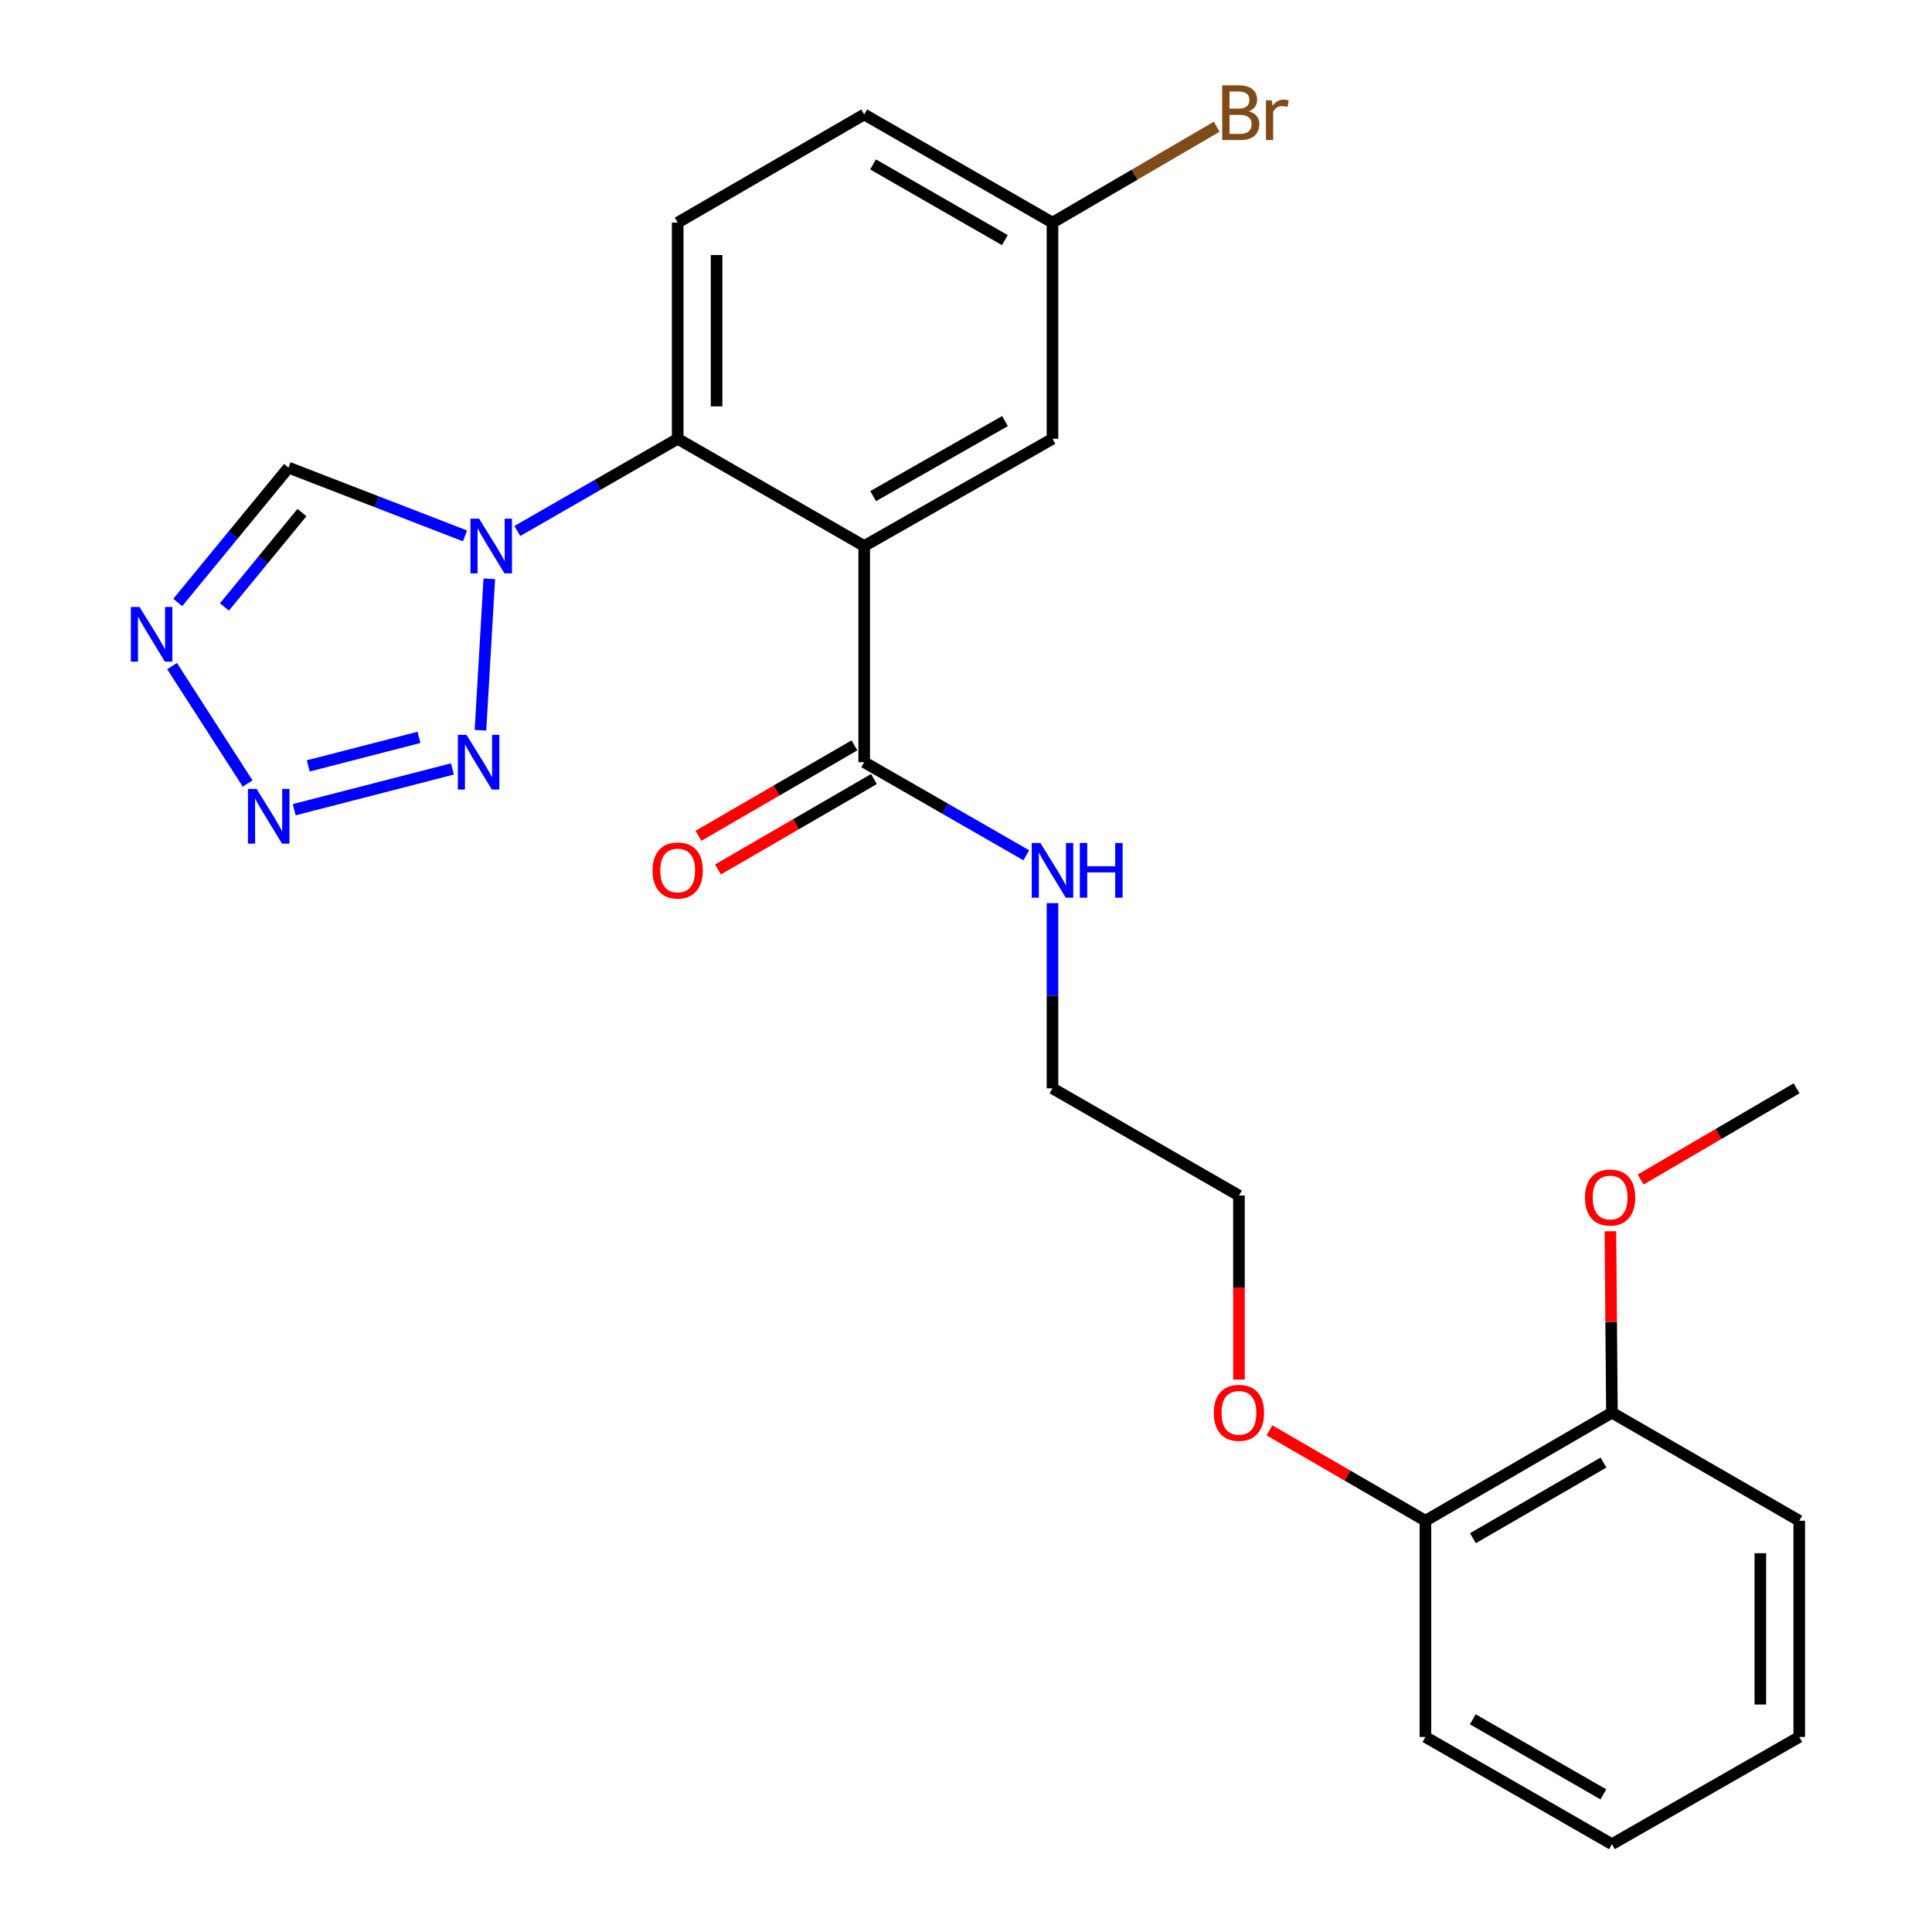 <?xml version='1.0' encoding='iso-8859-1'?>
<svg version='1.1' baseProfile='full'
              xmlns='http://www.w3.org/2000/svg'
                      xmlns:rdkit='http://www.rdkit.org/xml'
                      xmlns:xlink='http://www.w3.org/1999/xlink'
                  xml:space='preserve'
width='1000px' height='1000px' viewBox='0 0 1000 1000'>
<!-- END OF HEADER -->
<rect style='opacity:1.0;fill:#FFFFFF;stroke:none' width='1000' height='1000' x='0' y='0'> </rect>
<path class='bond-3' d='M 447.303,282.615 L 350.769,227.13' style='fill:none;fill-rule:evenodd;stroke:#000000;stroke-width:6px;stroke-linecap:butt;stroke-linejoin:miter;stroke-opacity:1' />
<path class='bond-6' d='M 447.303,282.615 L 447.303,394.514' style='fill:none;fill-rule:evenodd;stroke:#000000;stroke-width:6px;stroke-linecap:butt;stroke-linejoin:miter;stroke-opacity:1' />
<path class='bond-8' d='M 447.303,282.615 L 544.766,227.13' style='fill:none;fill-rule:evenodd;stroke:#000000;stroke-width:6px;stroke-linecap:butt;stroke-linejoin:miter;stroke-opacity:1' />
<path class='bond-8' d='M 451.957,256.786 L 520.18,217.947' style='fill:none;fill-rule:evenodd;stroke:#000000;stroke-width:6px;stroke-linecap:butt;stroke-linejoin:miter;stroke-opacity:1' />
<path class='bond-0' d='M 267.77,274.841 L 309.27,250.986' style='fill:none;fill-rule:evenodd;stroke:#0000FF;stroke-width:6px;stroke-linecap:butt;stroke-linejoin:miter;stroke-opacity:1' />
<path class='bond-0' d='M 309.27,250.986 L 350.769,227.13' style='fill:none;fill-rule:evenodd;stroke:#000000;stroke-width:6px;stroke-linecap:butt;stroke-linejoin:miter;stroke-opacity:1' />
<path class='bond-1' d='M 253.258,299.577 L 248.687,377.976' style='fill:none;fill-rule:evenodd;stroke:#0000FF;stroke-width:6px;stroke-linecap:butt;stroke-linejoin:miter;stroke-opacity:1' />
<path class='bond-5' d='M 240.695,277.375 L 195.013,259.711' style='fill:none;fill-rule:evenodd;stroke:#0000FF;stroke-width:6px;stroke-linecap:butt;stroke-linejoin:miter;stroke-opacity:1' />
<path class='bond-5' d='M 195.013,259.711 L 149.331,242.048' style='fill:none;fill-rule:evenodd;stroke:#000000;stroke-width:6px;stroke-linecap:butt;stroke-linejoin:miter;stroke-opacity:1' />
<path class='bond-2' d='M 234.178,398.004 L 152.286,419.103' style='fill:none;fill-rule:evenodd;stroke:#0000FF;stroke-width:6px;stroke-linecap:butt;stroke-linejoin:miter;stroke-opacity:1' />
<path class='bond-2' d='M 216.869,381.662 L 159.544,396.431' style='fill:none;fill-rule:evenodd;stroke:#0000FF;stroke-width:6px;stroke-linecap:butt;stroke-linejoin:miter;stroke-opacity:1' />
<path class='bond-26' d='M 128.176,405.542 L 89.061,344.764' style='fill:none;fill-rule:evenodd;stroke:#0000FF;stroke-width:6px;stroke-linecap:butt;stroke-linejoin:miter;stroke-opacity:1' />
<path class='bond-7' d='M 350.769,227.13 L 350.769,115.22' style='fill:none;fill-rule:evenodd;stroke:#000000;stroke-width:6px;stroke-linecap:butt;stroke-linejoin:miter;stroke-opacity:1' />
<path class='bond-7' d='M 370.913,210.343 L 370.913,132.006' style='fill:none;fill-rule:evenodd;stroke:#000000;stroke-width:6px;stroke-linecap:butt;stroke-linejoin:miter;stroke-opacity:1' />
<path class='bond-4' d='M 92.001,311.837 L 120.666,276.942' style='fill:none;fill-rule:evenodd;stroke:#0000FF;stroke-width:6px;stroke-linecap:butt;stroke-linejoin:miter;stroke-opacity:1' />
<path class='bond-4' d='M 120.666,276.942 L 149.331,242.048' style='fill:none;fill-rule:evenodd;stroke:#000000;stroke-width:6px;stroke-linecap:butt;stroke-linejoin:miter;stroke-opacity:1' />
<path class='bond-4' d='M 116.166,314.155 L 136.231,289.729' style='fill:none;fill-rule:evenodd;stroke:#0000FF;stroke-width:6px;stroke-linecap:butt;stroke-linejoin:miter;stroke-opacity:1' />
<path class='bond-4' d='M 136.231,289.729 L 156.297,265.302' style='fill:none;fill-rule:evenodd;stroke:#000000;stroke-width:6px;stroke-linecap:butt;stroke-linejoin:miter;stroke-opacity:1' />
<path class='bond-9' d='M 442.251,385.8 L 401.879,409.206' style='fill:none;fill-rule:evenodd;stroke:#000000;stroke-width:6px;stroke-linecap:butt;stroke-linejoin:miter;stroke-opacity:1' />
<path class='bond-9' d='M 401.879,409.206 L 361.507,432.612' style='fill:none;fill-rule:evenodd;stroke:#FF0000;stroke-width:6px;stroke-linecap:butt;stroke-linejoin:miter;stroke-opacity:1' />
<path class='bond-9' d='M 452.355,403.227 L 411.983,426.633' style='fill:none;fill-rule:evenodd;stroke:#000000;stroke-width:6px;stroke-linecap:butt;stroke-linejoin:miter;stroke-opacity:1' />
<path class='bond-9' d='M 411.983,426.633 L 371.611,450.039' style='fill:none;fill-rule:evenodd;stroke:#FF0000;stroke-width:6px;stroke-linecap:butt;stroke-linejoin:miter;stroke-opacity:1' />
<path class='bond-12' d='M 447.303,394.514 L 489.26,418.607' style='fill:none;fill-rule:evenodd;stroke:#000000;stroke-width:6px;stroke-linecap:butt;stroke-linejoin:miter;stroke-opacity:1' />
<path class='bond-12' d='M 489.26,418.607 L 531.216,442.699' style='fill:none;fill-rule:evenodd;stroke:#0000FF;stroke-width:6px;stroke-linecap:butt;stroke-linejoin:miter;stroke-opacity:1' />
<path class='bond-25' d='M 350.769,115.22 L 447.303,59.242' style='fill:none;fill-rule:evenodd;stroke:#000000;stroke-width:6px;stroke-linecap:butt;stroke-linejoin:miter;stroke-opacity:1' />
<path class='bond-13' d='M 544.766,227.13 L 544.766,115.22' style='fill:none;fill-rule:evenodd;stroke:#000000;stroke-width:6px;stroke-linecap:butt;stroke-linejoin:miter;stroke-opacity:1' />
<path class='bond-10' d='M 834.333,731.195 L 737.799,787.139' style='fill:none;fill-rule:evenodd;stroke:#000000;stroke-width:6px;stroke-linecap:butt;stroke-linejoin:miter;stroke-opacity:1' />
<path class='bond-10' d='M 829.953,757.015 L 762.38,796.176' style='fill:none;fill-rule:evenodd;stroke:#000000;stroke-width:6px;stroke-linecap:butt;stroke-linejoin:miter;stroke-opacity:1' />
<path class='bond-16' d='M 834.333,731.195 L 833.937,684.248' style='fill:none;fill-rule:evenodd;stroke:#000000;stroke-width:6px;stroke-linecap:butt;stroke-linejoin:miter;stroke-opacity:1' />
<path class='bond-16' d='M 833.937,684.248 L 833.541,637.301' style='fill:none;fill-rule:evenodd;stroke:#FF0000;stroke-width:6px;stroke-linecap:butt;stroke-linejoin:miter;stroke-opacity:1' />
<path class='bond-19' d='M 834.333,731.195 L 931.292,787.139' style='fill:none;fill-rule:evenodd;stroke:#000000;stroke-width:6px;stroke-linecap:butt;stroke-linejoin:miter;stroke-opacity:1' />
<path class='bond-11' d='M 737.799,787.139 L 697.433,763.743' style='fill:none;fill-rule:evenodd;stroke:#000000;stroke-width:6px;stroke-linecap:butt;stroke-linejoin:miter;stroke-opacity:1' />
<path class='bond-11' d='M 697.433,763.743 L 657.066,740.347' style='fill:none;fill-rule:evenodd;stroke:#FF0000;stroke-width:6px;stroke-linecap:butt;stroke-linejoin:miter;stroke-opacity:1' />
<path class='bond-20' d='M 737.799,787.139 L 737.799,899.049' style='fill:none;fill-rule:evenodd;stroke:#000000;stroke-width:6px;stroke-linecap:butt;stroke-linejoin:miter;stroke-opacity:1' />
<path class='bond-18' d='M 544.766,467.461 L 544.766,515.39' style='fill:none;fill-rule:evenodd;stroke:#0000FF;stroke-width:6px;stroke-linecap:butt;stroke-linejoin:miter;stroke-opacity:1' />
<path class='bond-18' d='M 544.766,515.39 L 544.766,563.319' style='fill:none;fill-rule:evenodd;stroke:#000000;stroke-width:6px;stroke-linecap:butt;stroke-linejoin:miter;stroke-opacity:1' />
<path class='bond-14' d='M 544.766,115.22 L 447.303,59.242' style='fill:none;fill-rule:evenodd;stroke:#000000;stroke-width:6px;stroke-linecap:butt;stroke-linejoin:miter;stroke-opacity:1' />
<path class='bond-14' d='M 520.114,124.291 L 451.89,85.107' style='fill:none;fill-rule:evenodd;stroke:#000000;stroke-width:6px;stroke-linecap:butt;stroke-linejoin:miter;stroke-opacity:1' />
<path class='bond-15' d='M 544.766,115.22 L 587.271,90.404' style='fill:none;fill-rule:evenodd;stroke:#000000;stroke-width:6px;stroke-linecap:butt;stroke-linejoin:miter;stroke-opacity:1' />
<path class='bond-15' d='M 587.271,90.404 L 629.776,65.588' style='fill:none;fill-rule:evenodd;stroke:#7F4C19;stroke-width:6px;stroke-linecap:butt;stroke-linejoin:miter;stroke-opacity:1' />
<path class='bond-22' d='M 849.188,610.519 L 889.546,586.919' style='fill:none;fill-rule:evenodd;stroke:#FF0000;stroke-width:6px;stroke-linecap:butt;stroke-linejoin:miter;stroke-opacity:1' />
<path class='bond-22' d='M 889.546,586.919 L 929.904,563.319' style='fill:none;fill-rule:evenodd;stroke:#000000;stroke-width:6px;stroke-linecap:butt;stroke-linejoin:miter;stroke-opacity:1' />
<path class='bond-17' d='M 641.277,714.066 L 641.277,666.441' style='fill:none;fill-rule:evenodd;stroke:#FF0000;stroke-width:6px;stroke-linecap:butt;stroke-linejoin:miter;stroke-opacity:1' />
<path class='bond-17' d='M 641.277,666.441 L 641.277,618.815' style='fill:none;fill-rule:evenodd;stroke:#000000;stroke-width:6px;stroke-linecap:butt;stroke-linejoin:miter;stroke-opacity:1' />
<path class='bond-21' d='M 544.766,563.319 L 641.277,618.815' style='fill:none;fill-rule:evenodd;stroke:#000000;stroke-width:6px;stroke-linecap:butt;stroke-linejoin:miter;stroke-opacity:1' />
<path class='bond-27' d='M 931.292,787.139 L 931.292,899.049' style='fill:none;fill-rule:evenodd;stroke:#000000;stroke-width:6px;stroke-linecap:butt;stroke-linejoin:miter;stroke-opacity:1' />
<path class='bond-27' d='M 911.148,803.926 L 911.148,882.263' style='fill:none;fill-rule:evenodd;stroke:#000000;stroke-width:6px;stroke-linecap:butt;stroke-linejoin:miter;stroke-opacity:1' />
<path class='bond-23' d='M 737.799,899.049 L 834.333,954.545' style='fill:none;fill-rule:evenodd;stroke:#000000;stroke-width:6px;stroke-linecap:butt;stroke-linejoin:miter;stroke-opacity:1' />
<path class='bond-23' d='M 762.319,889.91 L 829.893,928.757' style='fill:none;fill-rule:evenodd;stroke:#000000;stroke-width:6px;stroke-linecap:butt;stroke-linejoin:miter;stroke-opacity:1' />
<path class='bond-24' d='M 834.333,954.545 L 931.292,899.049' style='fill:none;fill-rule:evenodd;stroke:#000000;stroke-width:6px;stroke-linecap:butt;stroke-linejoin:miter;stroke-opacity:1' />
<path  class='atom-1' d='M 247.987 268.455
L 257.267 283.455
Q 258.187 284.935, 259.667 287.615
Q 261.147 290.295, 261.227 290.455
L 261.227 268.455
L 264.987 268.455
L 264.987 296.775
L 261.107 296.775
L 251.147 280.375
Q 249.987 278.455, 248.747 276.255
Q 247.547 274.055, 247.187 273.375
L 247.187 296.775
L 243.507 296.775
L 243.507 268.455
L 247.987 268.455
' fill='#0000FF'/>
<path  class='atom-2' d='M 241.463 380.354
L 250.743 395.354
Q 251.663 396.834, 253.143 399.514
Q 254.623 402.194, 254.703 402.354
L 254.703 380.354
L 258.463 380.354
L 258.463 408.674
L 254.583 408.674
L 244.623 392.274
Q 243.463 390.354, 242.223 388.154
Q 241.023 385.954, 240.663 385.274
L 240.663 408.674
L 236.983 408.674
L 236.983 380.354
L 241.463 380.354
' fill='#0000FF'/>
<path  class='atom-3' d='M 132.832 408.343
L 142.112 423.343
Q 143.032 424.823, 144.512 427.503
Q 145.992 430.183, 146.072 430.343
L 146.072 408.343
L 149.832 408.343
L 149.832 436.663
L 145.952 436.663
L 135.992 420.263
Q 134.832 418.343, 133.592 416.143
Q 132.392 413.943, 132.032 413.263
L 132.032 436.663
L 128.352 436.663
L 128.352 408.343
L 132.832 408.343
' fill='#0000FF'/>
<path  class='atom-5' d='M 72.21 314.148
L 81.49 329.148
Q 82.41 330.628, 83.89 333.308
Q 85.37 335.988, 85.45 336.148
L 85.45 314.148
L 89.21 314.148
L 89.21 342.468
L 85.33 342.468
L 75.37 326.068
Q 74.21 324.148, 72.97 321.948
Q 71.77 319.748, 71.41 319.068
L 71.41 342.468
L 67.73 342.468
L 67.73 314.148
L 72.21 314.148
' fill='#0000FF'/>
<path  class='atom-10' d='M 337.769 450.56
Q 337.769 443.76, 341.129 439.96
Q 344.489 436.16, 350.769 436.16
Q 357.049 436.16, 360.409 439.96
Q 363.769 443.76, 363.769 450.56
Q 363.769 457.44, 360.369 461.36
Q 356.969 465.24, 350.769 465.24
Q 344.529 465.24, 341.129 461.36
Q 337.769 457.48, 337.769 450.56
M 350.769 462.04
Q 355.089 462.04, 357.409 459.16
Q 359.769 456.24, 359.769 450.56
Q 359.769 445, 357.409 442.2
Q 355.089 439.36, 350.769 439.36
Q 346.449 439.36, 344.089 442.16
Q 341.769 444.96, 341.769 450.56
Q 341.769 456.28, 344.089 459.16
Q 346.449 462.04, 350.769 462.04
' fill='#FF0000'/>
<path  class='atom-13' d='M 538.506 436.32
L 547.786 451.32
Q 548.706 452.8, 550.186 455.48
Q 551.666 458.16, 551.746 458.32
L 551.746 436.32
L 555.506 436.32
L 555.506 464.64
L 551.626 464.64
L 541.666 448.24
Q 540.506 446.32, 539.266 444.12
Q 538.066 441.92, 537.706 441.24
L 537.706 464.64
L 534.026 464.64
L 534.026 436.32
L 538.506 436.32
' fill='#0000FF'/>
<path  class='atom-13' d='M 558.906 436.32
L 562.746 436.32
L 562.746 448.36
L 577.226 448.36
L 577.226 436.32
L 581.066 436.32
L 581.066 464.64
L 577.226 464.64
L 577.226 451.56
L 562.746 451.56
L 562.746 464.64
L 558.906 464.64
L 558.906 436.32
' fill='#0000FF'/>
<path  class='atom-16' d='M 646.357 57.605
Q 649.077 58.365, 650.437 60.045
Q 651.837 61.685, 651.837 64.125
Q 651.837 68.045, 649.317 70.285
Q 646.837 72.485, 642.117 72.485
L 632.597 72.485
L 632.597 44.165
L 640.957 44.165
Q 645.797 44.165, 648.237 46.125
Q 650.677 48.085, 650.677 51.685
Q 650.677 55.965, 646.357 57.605
M 636.397 47.365
L 636.397 56.245
L 640.957 56.245
Q 643.757 56.245, 645.197 55.125
Q 646.677 53.965, 646.677 51.685
Q 646.677 47.365, 640.957 47.365
L 636.397 47.365
M 642.117 69.285
Q 644.877 69.285, 646.357 67.965
Q 647.837 66.645, 647.837 64.125
Q 647.837 61.805, 646.197 60.645
Q 644.597 59.445, 641.517 59.445
L 636.397 59.445
L 636.397 69.285
L 642.117 69.285
' fill='#7F4C19'/>
<path  class='atom-16' d='M 658.277 51.925
L 658.717 54.765
Q 660.877 51.565, 664.397 51.565
Q 665.517 51.565, 667.037 51.965
L 666.437 55.325
Q 664.717 54.925, 663.757 54.925
Q 662.077 54.925, 660.957 55.605
Q 659.877 56.245, 658.997 57.805
L 658.997 72.485
L 655.237 72.485
L 655.237 51.925
L 658.277 51.925
' fill='#7F4C19'/>
<path  class='atom-17' d='M 820.393 619.835
Q 820.393 613.035, 823.753 609.235
Q 827.113 605.435, 833.393 605.435
Q 839.673 605.435, 843.033 609.235
Q 846.393 613.035, 846.393 619.835
Q 846.393 626.715, 842.993 630.635
Q 839.593 634.515, 833.393 634.515
Q 827.153 634.515, 823.753 630.635
Q 820.393 626.755, 820.393 619.835
M 833.393 631.315
Q 837.713 631.315, 840.033 628.435
Q 842.393 625.515, 842.393 619.835
Q 842.393 614.275, 840.033 611.475
Q 837.713 608.635, 833.393 608.635
Q 829.073 608.635, 826.713 611.435
Q 824.393 614.235, 824.393 619.835
Q 824.393 625.555, 826.713 628.435
Q 829.073 631.315, 833.393 631.315
' fill='#FF0000'/>
<path  class='atom-18' d='M 628.277 731.275
Q 628.277 724.475, 631.637 720.675
Q 634.997 716.875, 641.277 716.875
Q 647.557 716.875, 650.917 720.675
Q 654.277 724.475, 654.277 731.275
Q 654.277 738.155, 650.877 742.075
Q 647.477 745.955, 641.277 745.955
Q 635.037 745.955, 631.637 742.075
Q 628.277 738.195, 628.277 731.275
M 641.277 742.755
Q 645.597 742.755, 647.917 739.875
Q 650.277 736.955, 650.277 731.275
Q 650.277 725.715, 647.917 722.915
Q 645.597 720.075, 641.277 720.075
Q 636.957 720.075, 634.597 722.875
Q 632.277 725.675, 632.277 731.275
Q 632.277 736.995, 634.597 739.875
Q 636.957 742.755, 641.277 742.755
' fill='#FF0000'/>
</svg>
